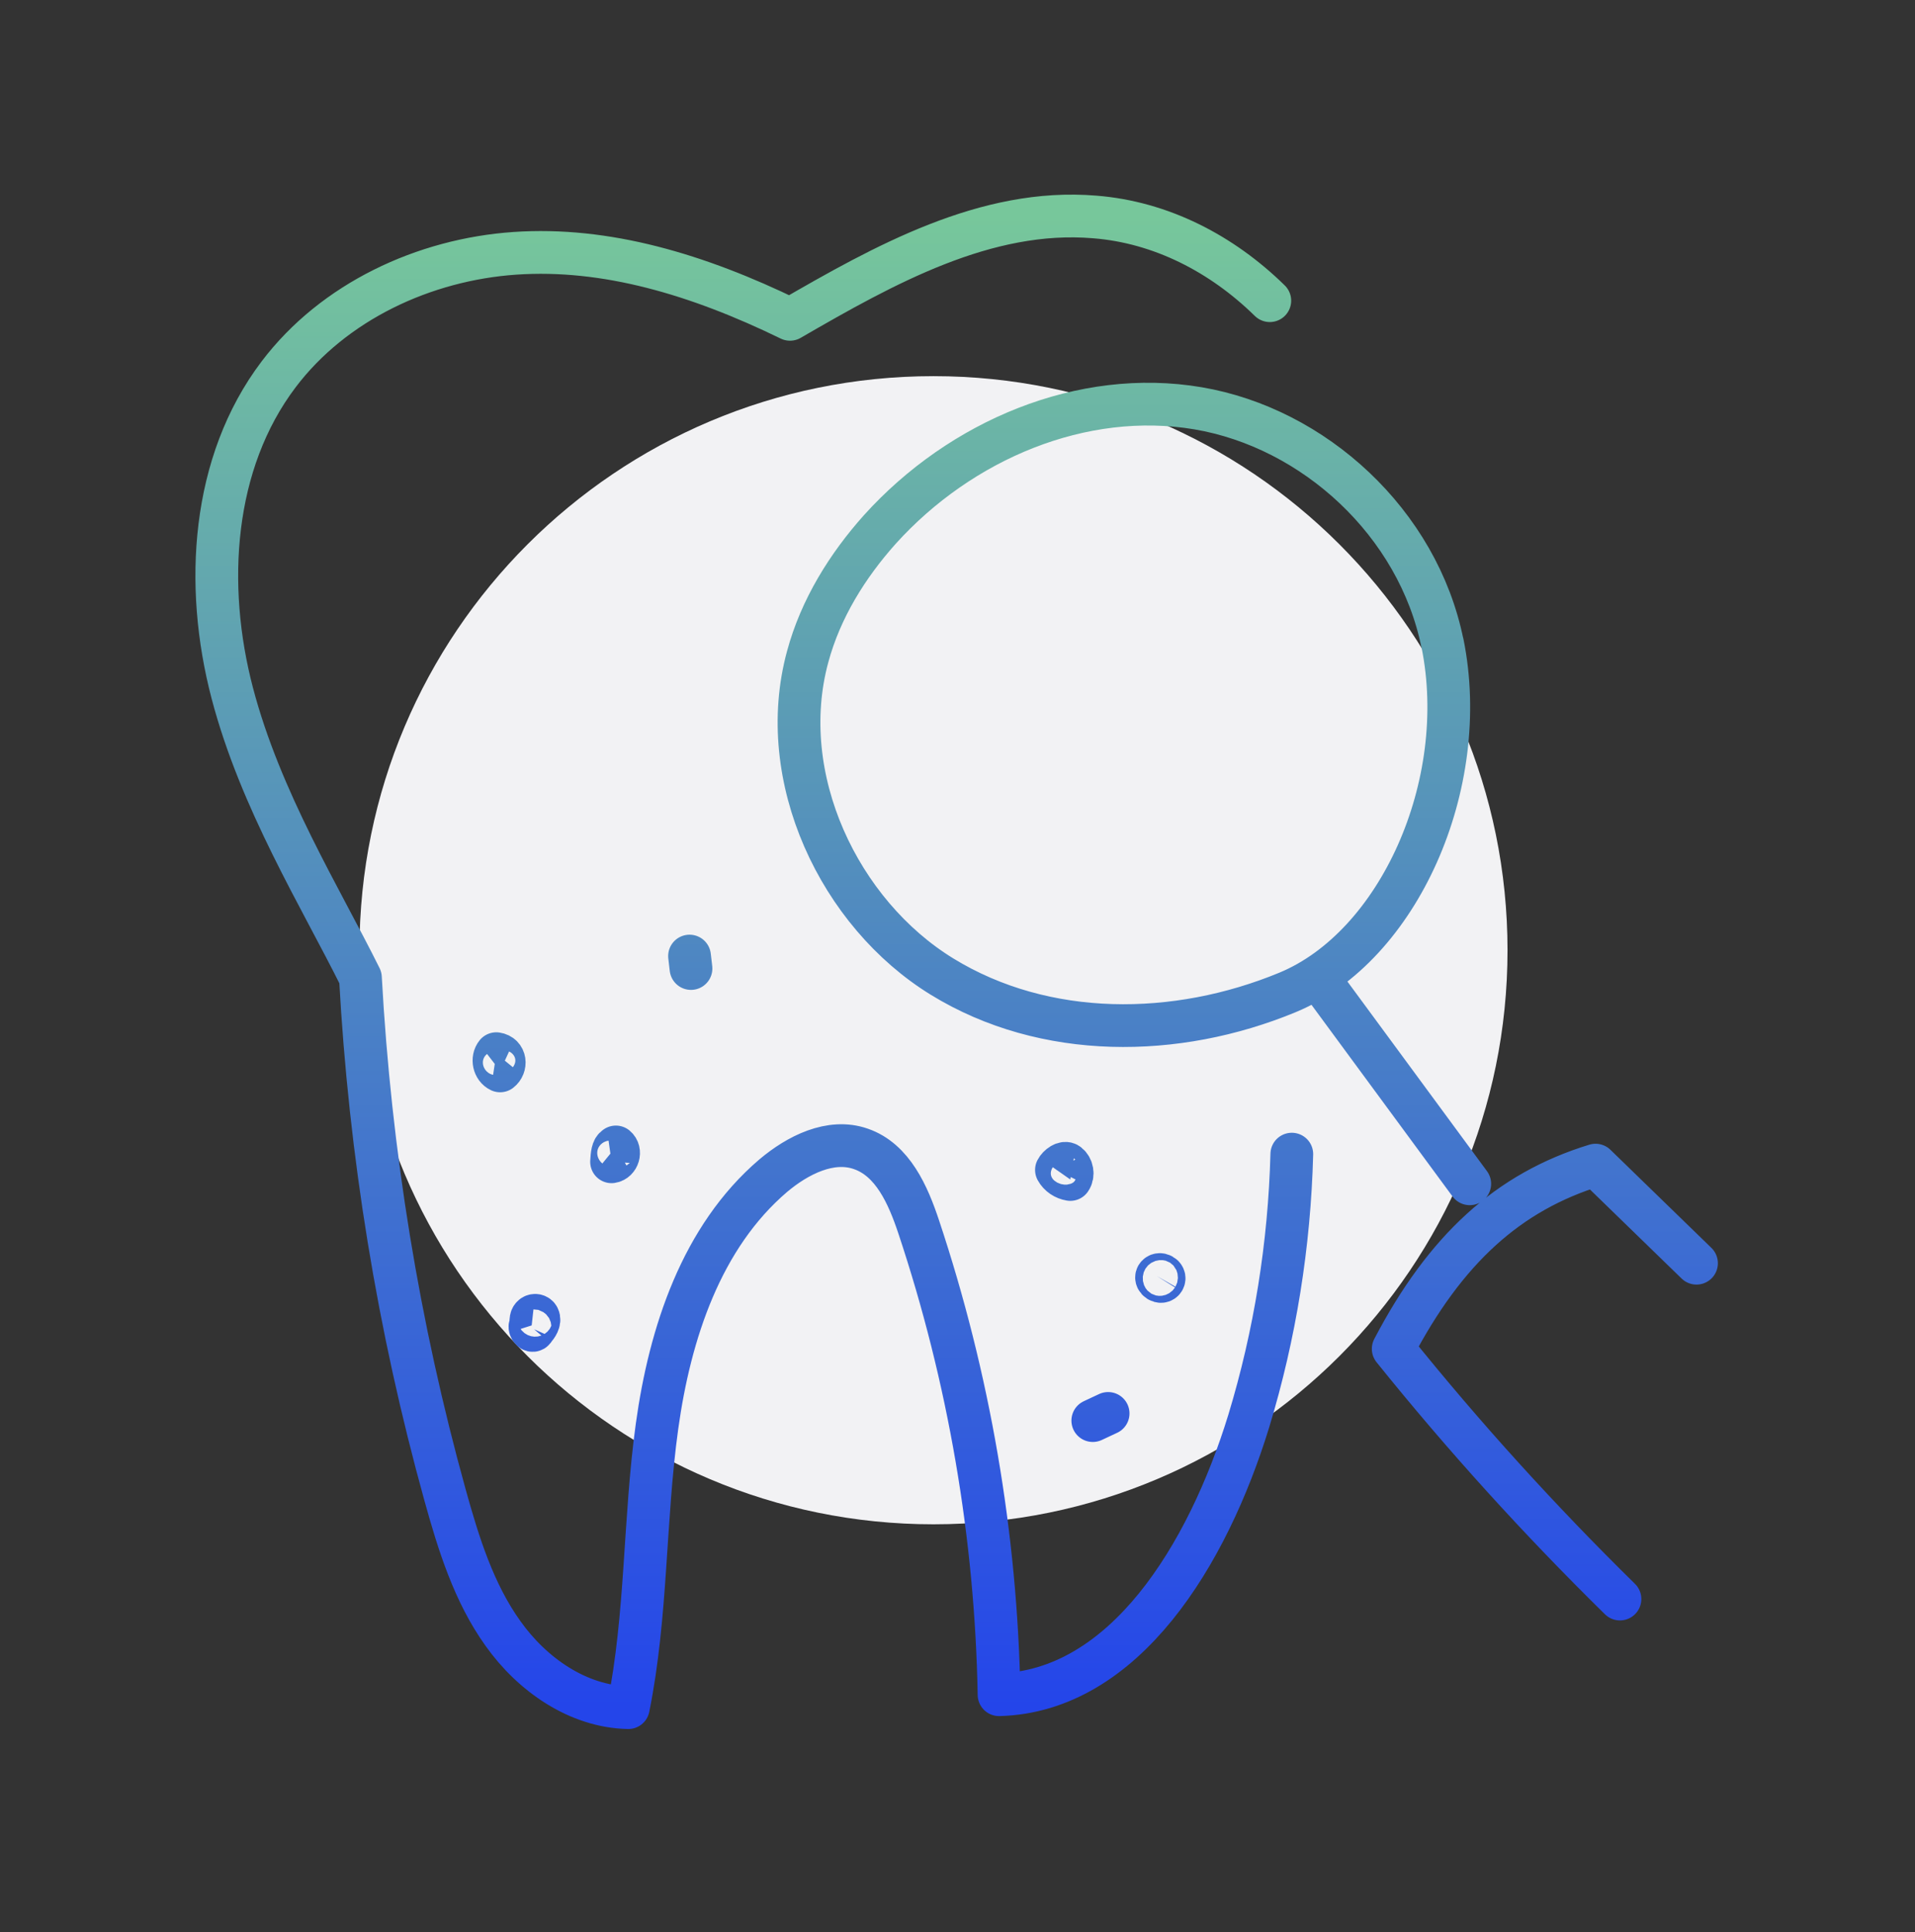 <svg width="112" height="113" viewBox="0 0 112 113" fill="none" xmlns="http://www.w3.org/2000/svg">
<rect x="0" y="0" width="112" height="113" fill="#333333" stroke="none"/>
<path d="M54.596 89.143C73.137 89.143 88.168 74.112 88.168 55.57C88.168 37.029 73.137 21.998 54.596 21.998C36.054 21.998 21.023 37.029 21.023 55.57C21.023 74.112 36.054 89.143 54.596 89.143Z" fill="#F2F2F4"/>
<path d="M75.552 67.495C75.412 72.783 74.573 78.042 73.034 83.106C70.628 90.94 65.76 98.913 58.43 99.109C58.262 89.821 56.667 80.56 53.73 71.748C53.114 69.901 52.219 67.831 50.344 67.187C48.582 66.572 46.651 67.551 45.224 68.754C41.028 72.335 39.181 77.958 38.426 83.414C37.671 88.87 37.839 94.465 36.747 99.865C33.81 99.809 31.124 97.934 29.417 95.528C27.711 93.15 26.816 90.268 26.032 87.443C23.29 77.567 21.64 67.411 21.08 57.171C18.73 52.443 15.233 46.82 13.582 40.525C11.932 34.23 12.379 27.068 16.296 21.892C19.514 17.64 24.801 15.178 30.117 14.814C35.432 14.45 40.804 16.045 46.204 18.675C51.715 15.485 57.674 12.156 64.025 12.688C67.914 12.995 71.467 14.842 74.265 17.584M85.959 69.23L77.063 57.143M99.221 73.874L93.317 68.138C88.198 69.705 84.533 73.062 81.483 78.882C85.624 84.029 90.044 88.897 94.744 93.514M63.913 83.078L64.809 82.659M40.328 55.912L40.413 56.64M84.365 37.643C82.938 30.565 76.839 25.026 70.068 23.878C63.298 22.731 56.192 25.725 51.464 30.957C49.561 33.083 47.994 35.601 47.239 38.399C45.309 45.477 49.085 53.422 55.1 57.115C61.116 60.808 68.809 60.724 75.3 58.039C81.791 55.353 86.043 45.897 84.365 37.615V37.643ZM61.787 68.418C61.955 68.726 62.263 68.922 62.598 68.978C62.794 68.698 62.71 68.278 62.459 68.082C62.263 67.915 61.899 68.194 61.787 68.418ZM67.662 74.629C67.55 74.825 67.914 75.077 68.054 74.853C68.194 74.629 67.802 74.405 67.662 74.629ZM31.096 77.511C30.844 77.483 31.124 77.986 31.236 77.735C31.404 77.539 31.6 77.259 31.488 77.035C31.376 76.811 30.9 76.895 31.096 77.511ZM35.768 67.943C36.16 67.887 36.328 67.327 36.02 67.075C35.824 67.187 35.796 67.495 35.768 67.943ZM29.026 61.62C28.774 61.928 28.886 62.459 29.25 62.627C29.613 62.347 29.585 61.704 29.026 61.62Z" stroke="url(#paint0_linear_2_6014)" stroke-width="2.5" stroke-linecap="round" stroke-linejoin="round"/>
<defs>
<linearGradient id="paint0_linear_2_6014" x1="55.95" y1="12.631" x2="55.95" y2="99.865" gradientUnits="userSpaceOnUse">
<stop stop-color="#77C79B"/>
<stop offset="1" stop-color="#2445EA"/>
</linearGradient>
</defs>
</svg>
